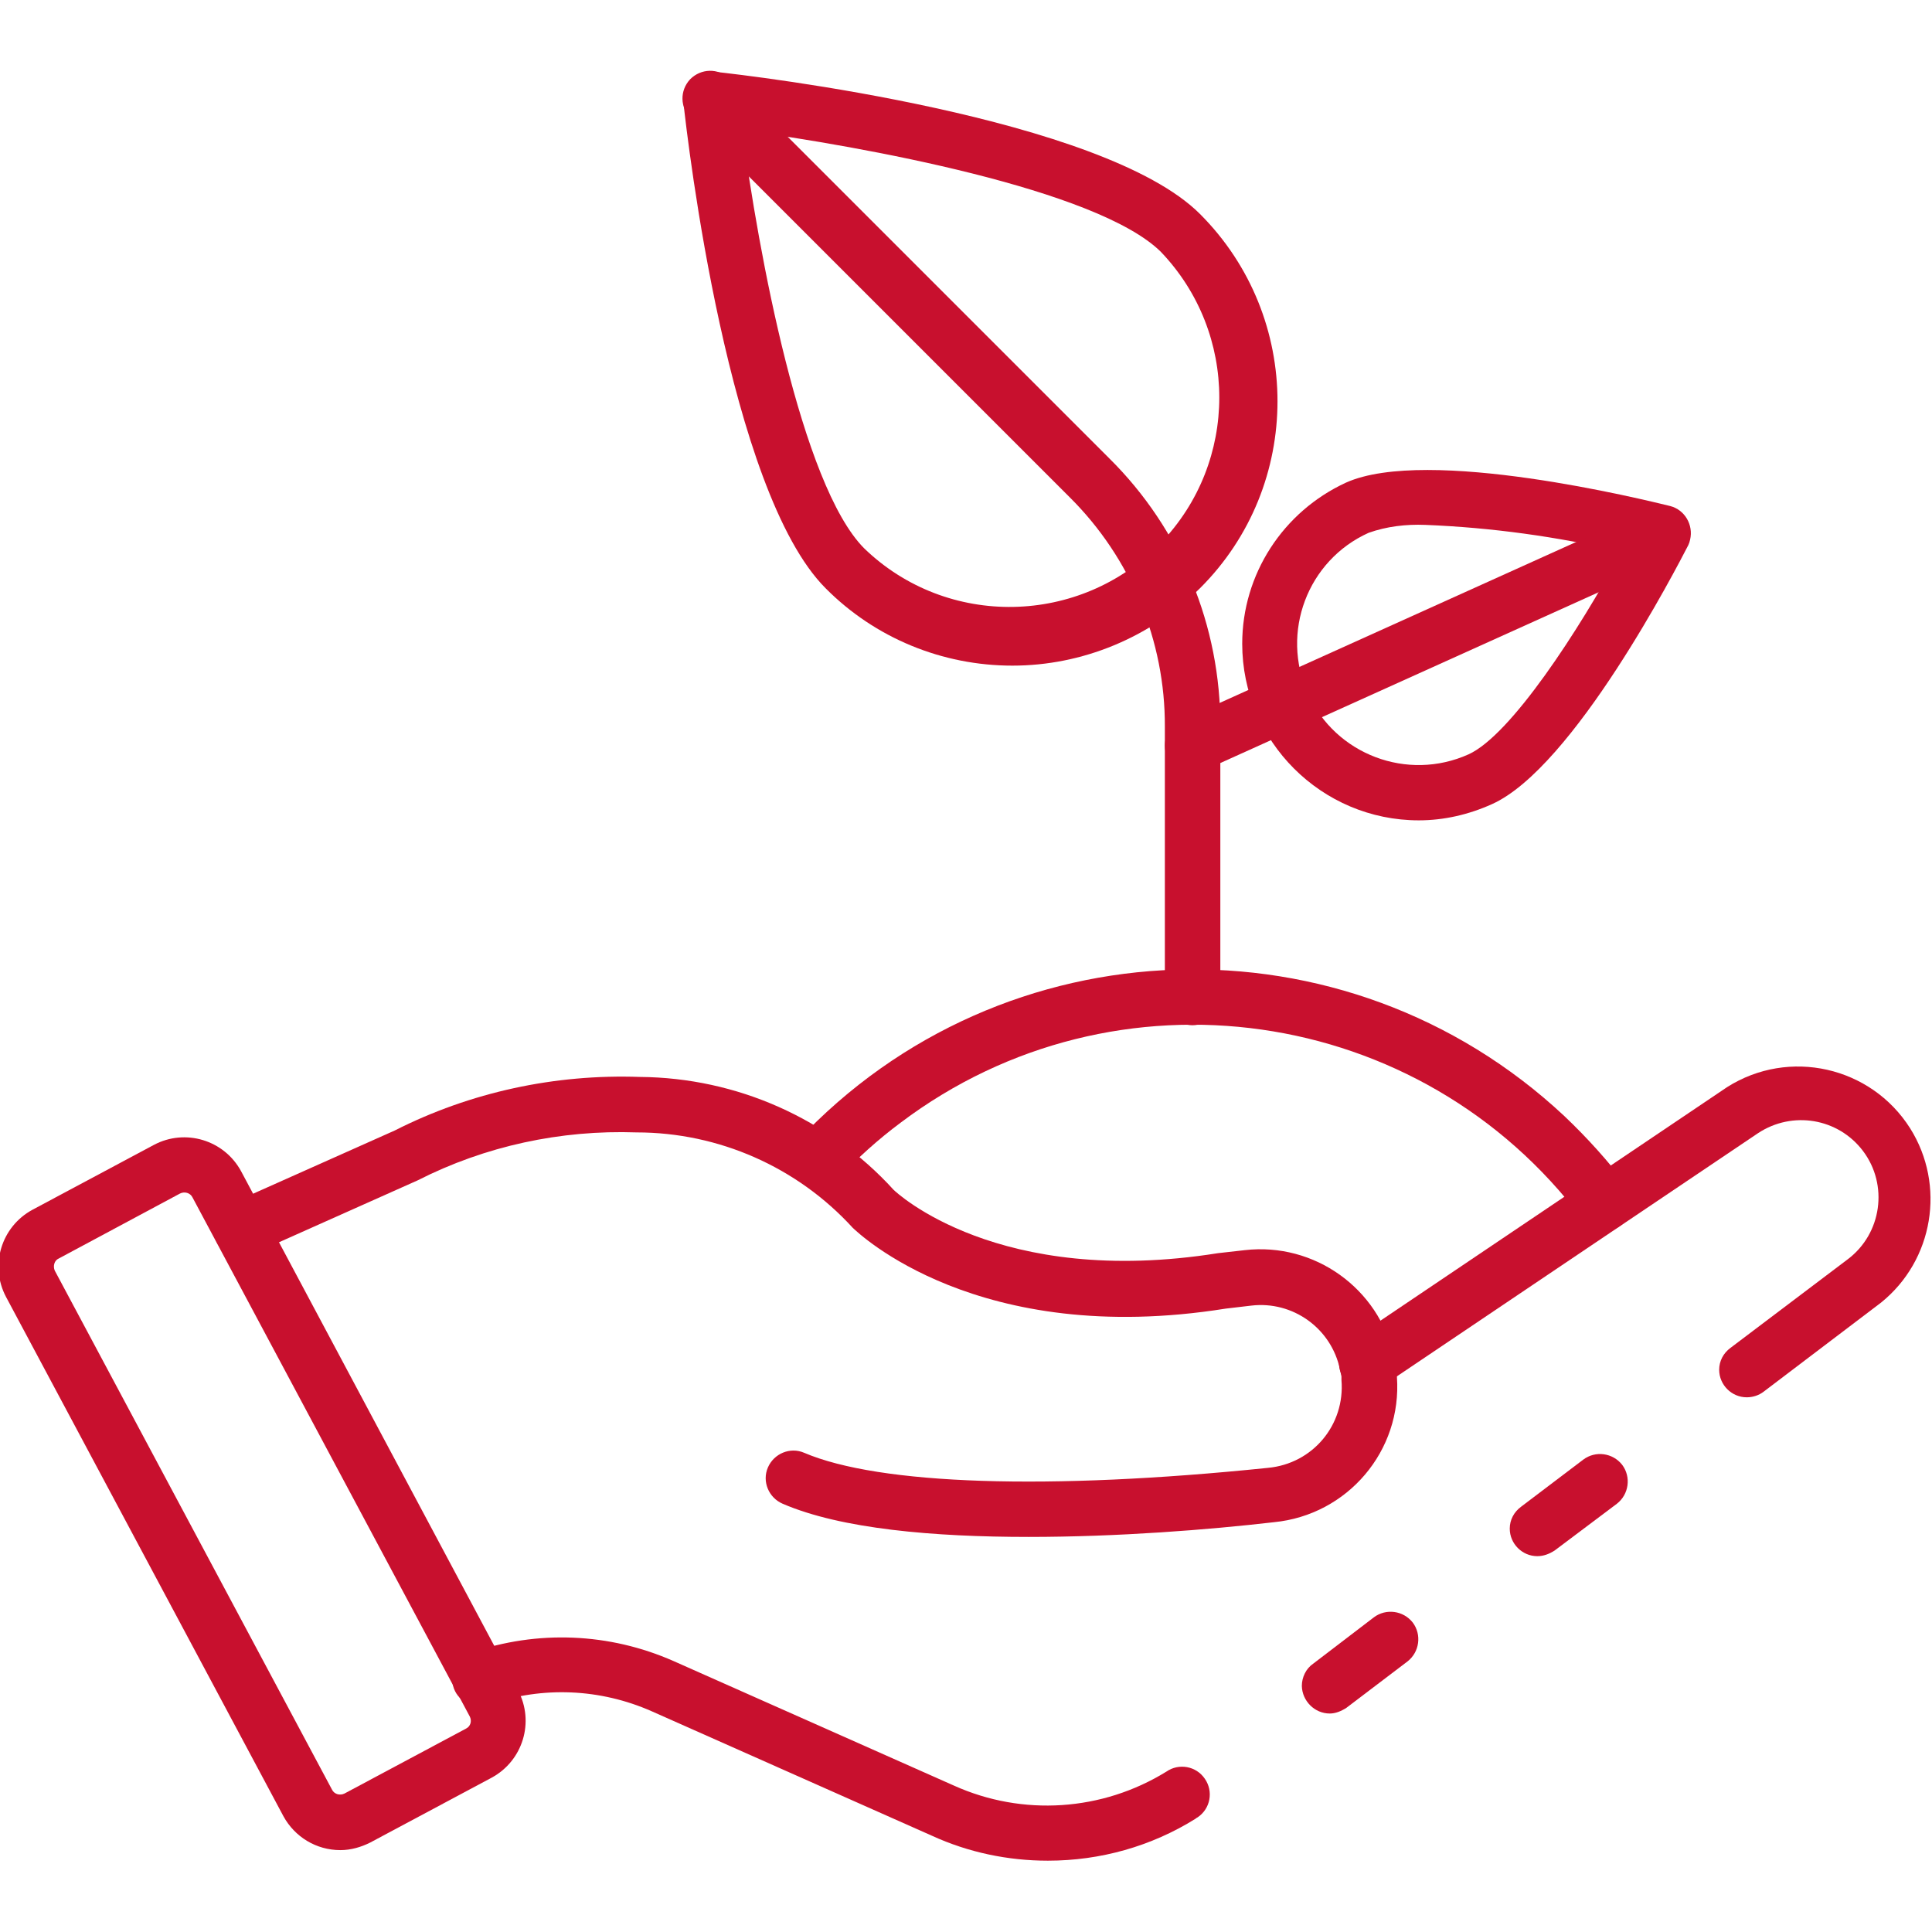 <?xml version="1.0" encoding="utf-8"?>
<!-- Generator: Adobe Illustrator 25.4.1, SVG Export Plug-In . SVG Version: 6.00 Build 0)  -->
<svg version="1.1" id="Icons" xmlns="http://www.w3.org/2000/svg" xmlns:xlink="http://www.w3.org/1999/xlink" x="0px" y="0px"
	 width="512px" height="512px" viewBox="0 0 512 512" enable-background="new 0 0 512 512" xml:space="preserve">
<g>
	<path fill="#C8102E" d="M407.4,412.4c-4,0-7.3-3.3-7.3-7.3c0-2.3,1.1-4.4,3-5.8l16.5-12.5c3.2-2.4,7.8-1.8,10.3,1.4
		c2.4,3.2,1.8,7.8-1.4,10.3l0,0L412,410.9C410.6,411.8,409.1,412.4,407.4,412.4L407.4,412.4z"/>
	<path fill="#C8102E" d="M277.7,493.1c-10.6,0-21.1-2.2-30.7-6.6l-74.3-33c-13.6-6-28.9-6.7-43-1.8c-3.8,1.4-8-0.5-9.4-4.2
		c-1.4-3.8,0.5-8,4.2-9.4c0.1,0,0.2-0.1,0.3-0.1c17.6-6.1,36.7-5.3,53.7,2.2l74.3,33c18.2,8.2,39.3,6.8,56.3-3.7
		c3.3-2.3,7.9-1.5,10.2,1.9c2.3,3.3,1.5,7.9-1.9,10.2c-0.2,0.1-0.4,0.2-0.6,0.4C305.1,489.3,291.6,493.1,277.7,493.1L277.7,493.1z"
		/>
	<path fill="#C8102E" d="M272.6,407.3c-25.1,0-49.7-2.1-65.2-8.8c-3.7-1.6-5.5-5.9-3.9-9.6c1.6-3.7,5.9-5.5,9.6-3.9
		c19.9,8.5,64.7,10,122.9,4c11.9-1.1,20.5-11.4,19.5-23.3v-0.1c0-0.1,0-0.7,0-0.8c-0.1-0.4-0.2-1.2-0.4-1.9
		c-2.3-10.9-12.5-18.2-23.5-16.9l-6.8,0.8c-65.8,10.5-97.4-20.1-98.8-21.4c-14.7-16.1-35.5-25.3-57.3-25.3
		c-20.1-0.7-40.1,3.6-58,12.7l-43.9,19.6c-3.7,1.7-8,0-9.6-3.7c-1.7-3.7,0-8,3.7-9.6l0,0l43.7-19.5c20.1-10.2,42.5-15,65-14.2
		c25.6,0.2,50,11,67.2,29.9c0.7,0.7,27.7,26.1,86,16.8l7.1-0.8c18.4-2.1,35.5,10.1,39.5,28.2c0.2,1,0.4,2,0.6,3.1
		c0.1,0.7,0.2,1.6,0.2,2.3c1.4,19.6-13.1,36.6-32.6,38.5C320.3,405.4,296.3,407.3,272.6,407.3L272.6,407.3z"/>
	<path fill="#C8102E" d="M352.4,454.1c-4,0-7.3-3.3-7.4-7.3c0-2.3,1.1-4.6,3-5.9l16.1-12.3c3.2-2.4,7.8-1.8,10.3,1.4
		c2.4,3.2,1.8,7.8-1.4,10.3l-16.2,12.3C355.4,453.5,353.9,454.1,352.4,454.1z"/>
	<path fill="#C8102E" d="M462.9,370.3c-4,0-7.3-3.3-7.3-7.3c0-2.3,1.1-4.4,3-5.8l31.1-23.5c9-6.8,10.8-19.7,4-28.7
		c-6.6-8.7-18.7-10.7-27.8-4.7l-99.5,67c-0.1,0.1-0.5,0.3-0.6,0.4c-3.5,2-7.9,0.7-10-2.8c-1.9-3.4-0.8-7.5,2.3-9.7l99.6-67.1
		c16.4-10.4,38.1-5.5,48.5,10.9c9.5,15.1,6.2,35-7.7,46.2l-31.1,23.6C466.1,369.8,464.5,370.3,462.9,370.3z"/>
	<path fill="#C8102E" d="M90.2,490.3c-6.4,0-12.1-3.5-15.1-9L1.6,343.7c-4.4-8.3-1.3-18.6,7-23.1l32.2-17.2c8.3-4.4,18.6-1.3,23.1,7
		L137.3,448c4.4,8.3,1.3,18.6-7,23.1l0,0l-32.2,17.2C95.7,489.5,93,490.3,90.2,490.3L90.2,490.3z M14.5,336.7L88,474.3
		c0.6,1.2,2.1,1.6,3.3,1l32.2-17.2c1.2-0.6,1.6-2,1-3.2l0,0L51,317.3c-0.6-1.2-2.1-1.6-3.3-1l0,0l-32.1,17.2
		C14.4,334,14,335.5,14.5,336.7L14.5,336.7z"/>
	<path fill="#C8102E" d="M425.2,326.2c-2.3,0-4.4-1.1-5.8-3c-42.8-57.1-123.8-68.6-180.7-25.7c-5.9,4.4-11.5,9.4-16.6,14.9
		c-2.8,3-7.4,3.1-10.4,0.3c-3-2.8-3.1-7.4-0.3-10.4c54.3-57.9,145.2-60.8,203.2-6.5c6,5.7,11.6,11.9,16.6,18.5
		c2.4,3.3,1.8,7.8-1.5,10.3C428.4,325.7,426.8,326.2,425.2,326.2L425.2,326.2z"/>
	<path fill="#C8102E" d="M268.3,176.4c-18.6,0-36.4-7.3-49.5-20.5C193.1,130.2,182.2,37.5,181.1,27c-0.4-4,2.4-7.6,6.5-8
		c0.5-0.1,1.1-0.1,1.6,0C199.6,20.1,292.3,31,318,56.7c27.4,27.4,27.4,71.9,0,99.2C304.7,169,286.8,176.4,268.3,176.4L268.3,176.4z
		 M196.7,34.5c4.2,31.9,15.6,94,32.3,110.8c22,21.3,57.3,20.6,78.6-1.4c20.7-21.5,20.7-55.6,0-77.2
		C290.7,50.1,228.5,38.8,196.7,34.5z"/>
	<path fill="#C8102E" d="M376,217.4c-25.8,0-46.8-21-46.8-46.8c0-18.4,10.8-35,27.5-42.7c21.6-9.7,79.3,4.6,85.9,6.2
		c3.9,1,6.2,5,5.3,8.9c-0.1,0.5-0.3,1.1-0.5,1.5c-3.1,6-30.4,58.9-52,68.6C389.2,215.9,382.6,217.4,376,217.4L376,217.4z
		 M377.7,139.1c-5.1-0.2-10.2,0.4-15,2.1c-16.2,7.3-23.4,26.4-16.1,42.6c7.3,16.2,26.4,23.4,42.6,16.1l0,0
		c11.2-5.1,29.2-32.8,40.5-53.7C412.7,142.2,395.2,139.8,377.7,139.1L377.7,139.1z"/>
	<path fill="#C8102E" d="M316,204.9c-4,0-7.3-3.3-7.3-7.3c0-2.9,1.7-5.5,4.3-6.7l124.7-56.3c3.7-1.6,8,0.1,9.6,3.8
		c1.6,3.6,0,7.8-3.6,9.5l-124.7,56.3C318.1,204.7,317,204.9,316,204.9L316,204.9z"/>
	<path fill="#C8102E" d="M316,271.7c-4,0-7.3-3.3-7.3-7.3v-71.8c0.1-22.8-9-44.7-25.2-60.8L183.1,31.4c-2.9-2.9-3-7.4-0.2-10.4
		c2.9-2.9,7.4-3,10.4-0.2c0.1,0.1,0.1,0.1,0.2,0.2l100.5,100.5c19,18.8,29.5,44.5,29.4,71.1v71.8C323.4,268.4,320.1,271.7,316,271.7
		z"/>
</g>
</svg>
